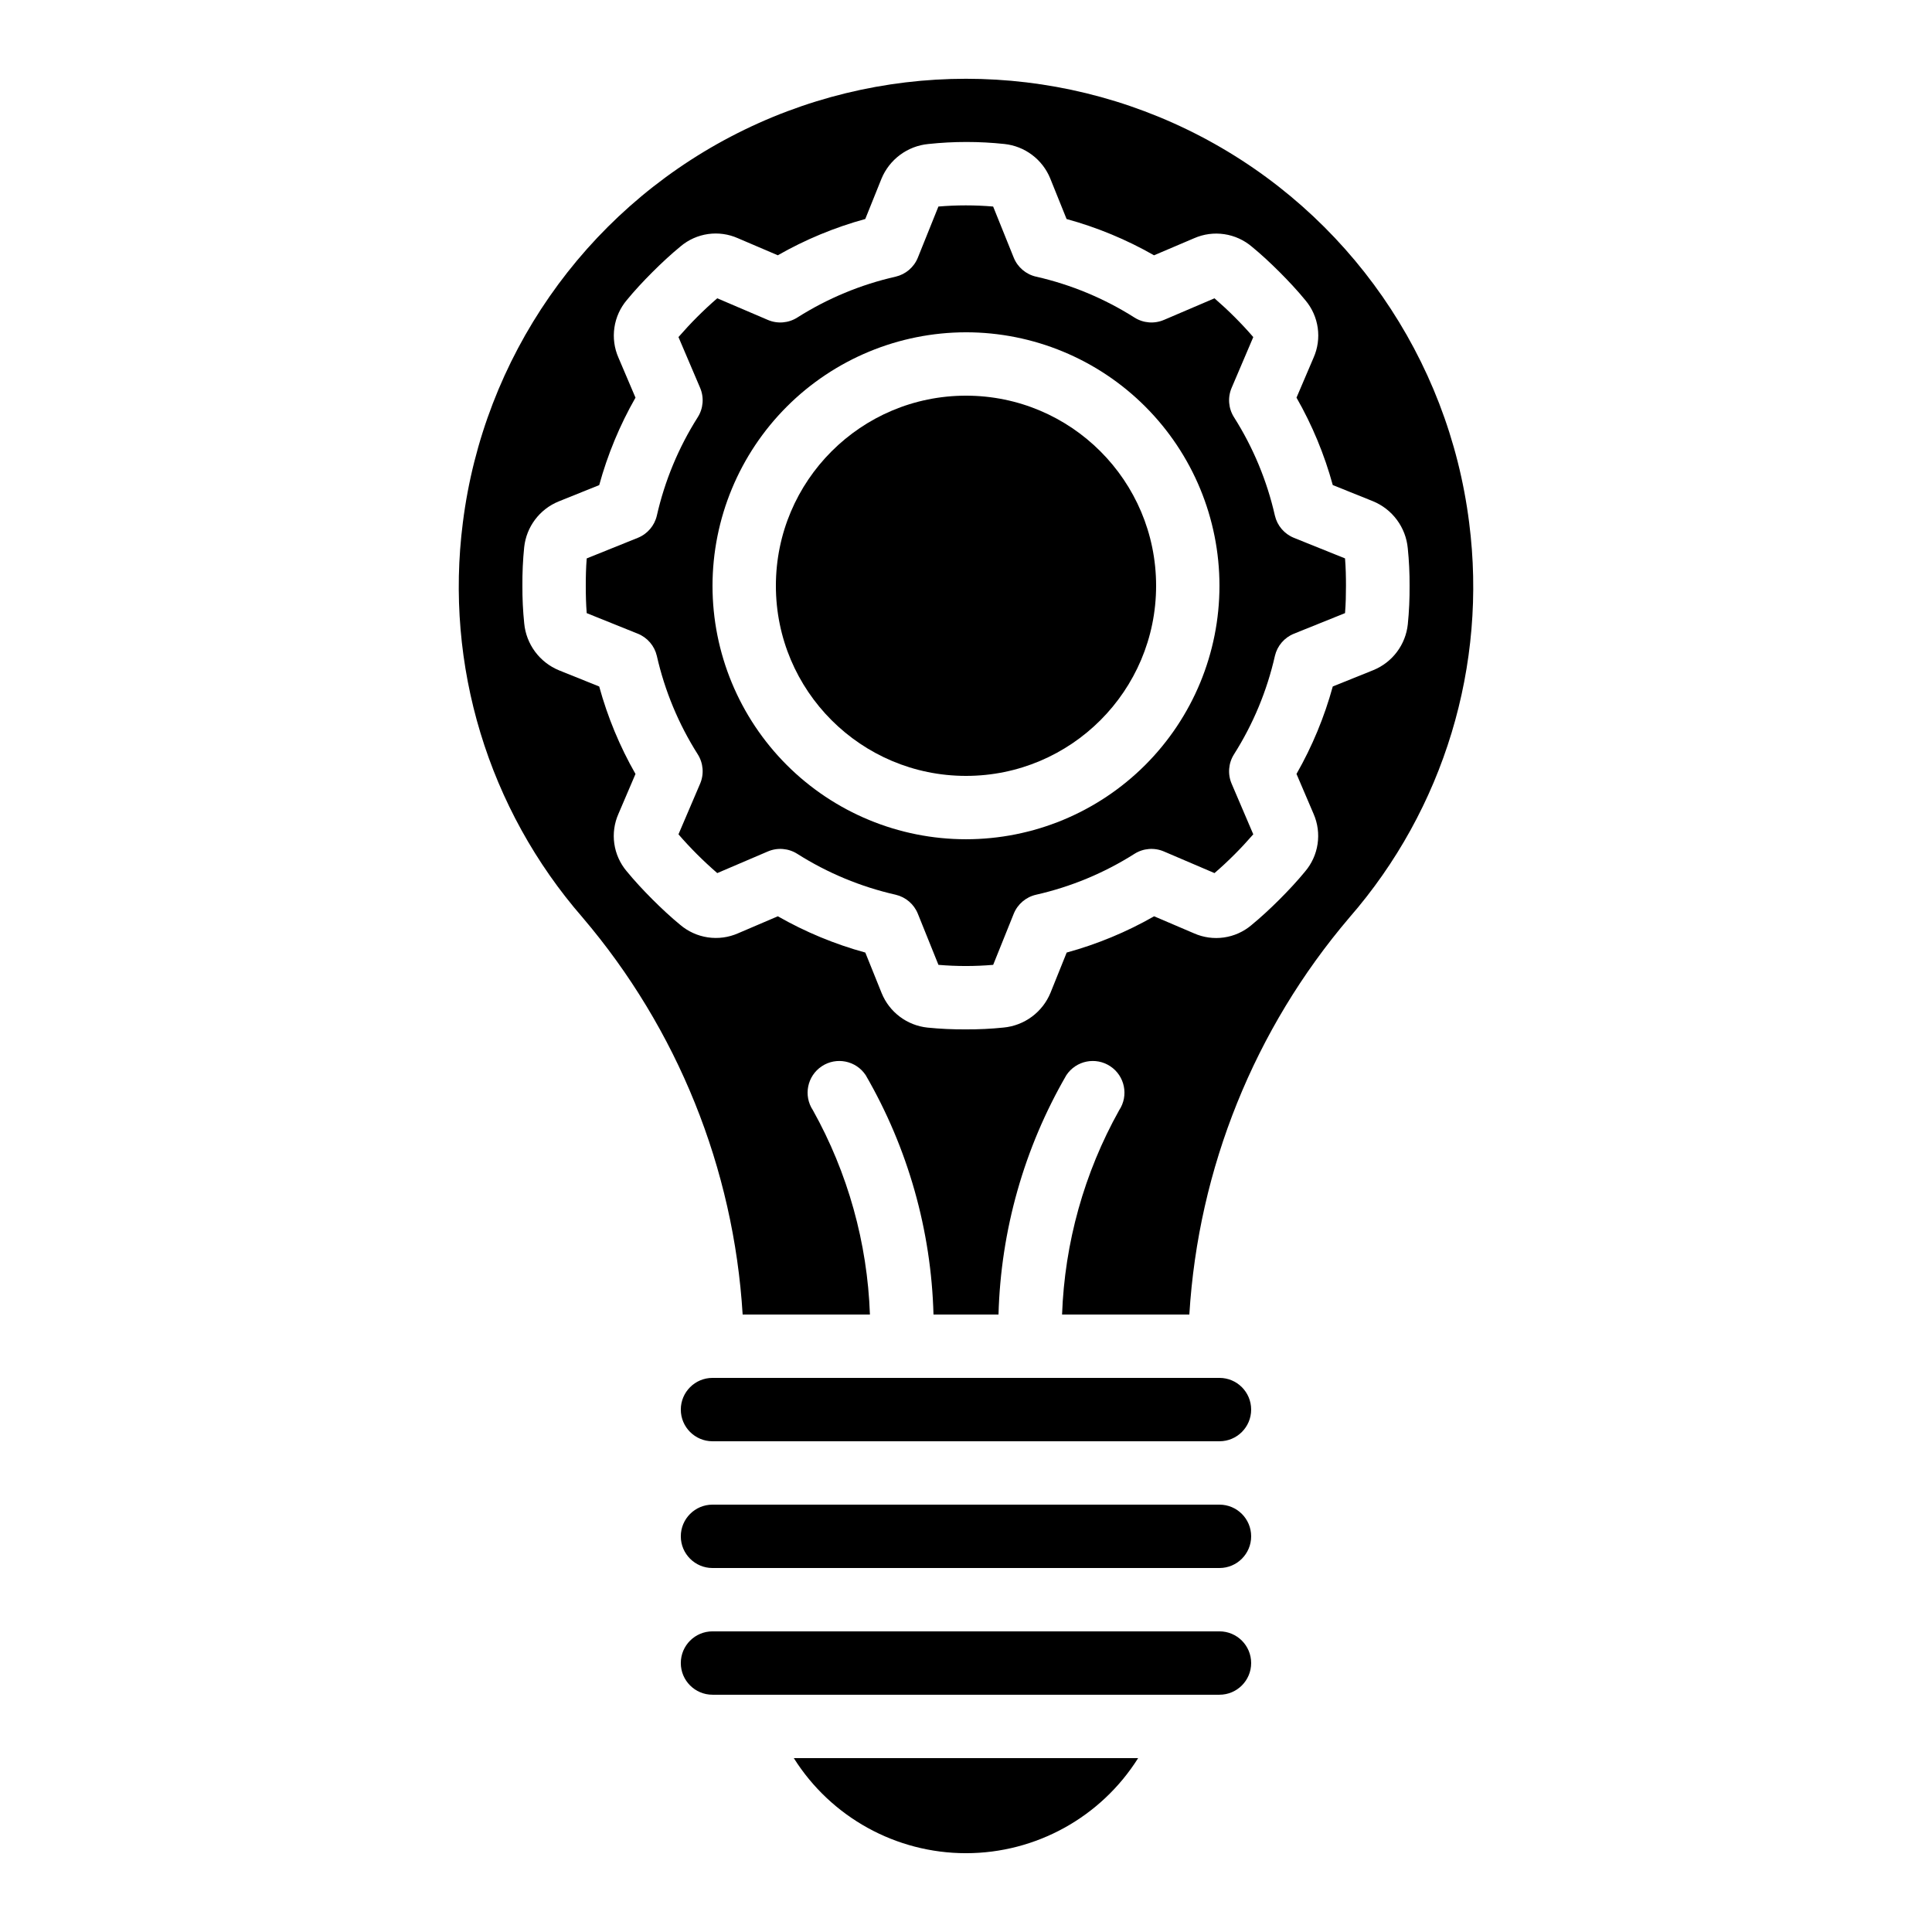 <?xml version="1.0" encoding="UTF-8"?>
<!-- Uploaded to: SVG Repo, www.svgrepo.com, Generator: SVG Repo Mixer Tools -->
<svg fill="#000000" width="800px" height="800px" version="1.1" viewBox="144 144 512 512" xmlns="http://www.w3.org/2000/svg">
 <g>
  <path d="m445.62 609.92h-91.254c9.871 15.68 27.098 25.195 45.629 25.195 18.527 0 35.758-9.516 45.625-25.195z"/>
  <path d="m332.82 593.12h134.35c4.641 0 8.398-3.758 8.398-8.395 0-4.641-3.758-8.398-8.398-8.398h-134.35c-4.637 0-8.398 3.758-8.398 8.398 0 4.637 3.762 8.395 8.398 8.395z"/>
  <path d="m332.82 525.95h134.35c4.641 0 8.398-3.758 8.398-8.395 0-4.637-3.758-8.398-8.398-8.398h-134.35c-4.637 0-8.398 3.762-8.398 8.398 0 4.637 3.762 8.395 8.398 8.395z"/>
  <path d="m313.03 311.94c2.539 1.023 4.418 3.215 5.039 5.879 2.094 9.25 5.762 18.07 10.84 26.078 1.484 2.344 1.715 5.266 0.621 7.809l-5.727 13.395c1.613 1.883 3.293 3.66 4.961 5.332 1.672 1.672 3.492 3.359 5.316 4.945l13.395-5.727c2.547-1.094 5.469-0.863 7.809 0.621 8.008 5.078 16.832 8.746 26.082 10.84 2.66 0.621 4.856 2.504 5.875 5.039l5.457 13.543h0.004c4.824 0.414 9.676 0.414 14.5 0l5.449-13.543c1.031-2.547 3.242-4.43 5.922-5.039 9.246-2.094 18.07-5.762 26.078-10.84 2.34-1.484 5.262-1.715 7.809-0.621l13.395 5.727c1.883-1.613 3.66-3.293 5.332-4.961 1.672-1.672 3.359-3.492 4.945-5.316l-5.727-13.395c-1.094-2.543-0.863-5.465 0.621-7.809 5.078-8.008 8.746-16.828 10.84-26.078 0.621-2.664 2.504-4.856 5.039-5.879l13.543-5.457c0.203-2.519 0.25-4.887 0.25-7.246s-0.051-4.836-0.25-7.254l-13.543-5.449v-0.004c-2.535-1.02-4.418-3.215-5.039-5.875-2.094-9.25-5.762-18.074-10.84-26.082-1.484-2.34-1.715-5.262-0.621-7.809l5.727-13.434c-1.613-1.883-3.293-3.66-4.961-5.332-1.672-1.672-3.492-3.359-5.316-4.945l-13.395 5.727v-0.004c-2.547 1.094-5.469 0.863-7.809-0.621-8.008-5.078-16.832-8.746-26.078-10.84-2.68-0.609-4.891-2.492-5.922-5.039l-5.457-13.543c-4.824-0.41-9.676-0.41-14.504 0l-5.449 13.543c-1.02 2.539-3.215 4.418-5.875 5.039-9.25 2.094-18.074 5.762-26.082 10.84-2.34 1.484-5.262 1.715-7.809 0.621l-13.395-5.727c-1.883 1.613-3.66 3.293-5.332 4.961-1.672 1.672-3.359 3.492-4.945 5.316l5.727 13.434v0.004c1.094 2.547 0.863 5.469-0.621 7.809-5.078 8.008-8.746 16.832-10.84 26.082-0.621 2.66-2.5 4.856-5.039 5.875l-13.543 5.457c-0.203 2.519-0.25 4.887-0.25 7.246s0.051 4.836 0.25 7.254zm86.969-79.879c17.812 0 34.902 7.078 47.5 19.676 12.598 12.598 19.672 29.684 19.672 47.5 0 17.812-7.074 34.898-19.672 47.496s-29.688 19.676-47.5 19.676c-17.816 0-34.902-7.078-47.5-19.676s-19.676-29.684-19.676-47.496c0.02-17.812 7.102-34.887 19.695-47.48s29.668-19.676 47.48-19.695z"/>
  <path d="m298.4 387.16c25.16 29.547 40.043 66.469 42.41 105.2h33.73c-0.672-18.992-5.852-37.551-15.113-54.141-2.566-3.863-1.516-9.078 2.348-11.645 3.863-2.566 9.074-1.516 11.641 2.348 11.191 19.312 17.371 41.125 17.969 63.438h17.23c0.605-22.316 6.789-44.125 17.988-63.438 2.566-3.863 7.777-4.914 11.641-2.348 3.863 2.566 4.914 7.781 2.348 11.645-9.27 16.59-14.453 35.148-15.133 54.141h33.73c2.367-38.734 17.25-75.656 42.414-105.2 25.039-28.754 36.59-66.84 31.738-104.66-5.492-43.688-32.039-81.914-71.055-102.32s-85.555-20.406-124.57 0c-39.016 20.406-65.562 58.633-71.055 102.32-4.848 37.82 6.703 75.906 31.742 104.66zm-15.484-98.152c0.285-2.652 1.281-5.18 2.887-7.312 1.602-2.133 3.754-3.793 6.223-4.801l10.773-4.34v-0.004c2.219-8.094 5.449-15.879 9.613-23.168l-4.516-10.602c-1.102-2.508-1.473-5.273-1.07-7.981 0.398-2.707 1.551-5.246 3.328-7.328 1.973-2.41 4.34-4.953 6.719-7.332 2.375-2.375 4.938-4.762 7.5-6.859h-0.004c2.074-1.746 4.594-2.875 7.277-3.258 2.684-0.379 5.418 0 7.898 1.102l10.59 4.527-0.004-0.004c7.293-4.164 15.078-7.394 23.176-9.613l4.281-10.641c1.035-2.527 2.746-4.727 4.941-6.356 2.199-1.629 4.797-2.625 7.519-2.879 6.699-0.715 13.457-0.715 20.152 0 2.656 0.285 5.18 1.281 7.312 2.887 2.137 1.602 3.793 3.754 4.805 6.223l4.34 10.773h0.004c8.098 2.219 15.883 5.449 23.172 9.613l10.625-4.523c2.512-1.105 5.281-1.477 7.996-1.074s5.262 1.562 7.344 3.348c2.41 1.973 4.953 4.34 7.332 6.719 2.375 2.375 4.762 4.938 6.859 7.5 1.734 2.074 2.852 4.594 3.227 7.273 0.375 2.68-0.004 5.41-1.102 7.883l-4.527 10.598v-0.004c4.168 7.289 7.398 15.07 9.613 23.168l10.641 4.281c2.531 1.035 4.731 2.746 6.356 4.941 1.629 2.199 2.625 4.797 2.879 7.519 0.34 3.309 0.5 6.629 0.48 9.953 0.027 3.414-0.129 6.828-0.473 10.227-0.285 2.652-1.281 5.18-2.887 7.312-1.602 2.133-3.754 3.793-6.223 4.805l-10.773 4.34c-2.219 8.098-5.449 15.883-9.613 23.176l4.516 10.562c1.105 2.512 1.477 5.285 1.074 8-0.402 2.711-1.562 5.258-3.348 7.34-1.973 2.41-4.34 4.953-6.719 7.332-2.375 2.375-4.938 4.762-7.5 6.859h0.004c-2.074 1.742-4.594 2.871-7.273 3.25-2.684 0.383-5.418 0.004-7.894-1.09l-10.59-4.527h0.004c-7.289 4.164-15.078 7.394-23.176 9.613l-4.281 10.641c-1.035 2.531-2.746 4.727-4.941 6.356-2.199 1.629-4.797 2.625-7.519 2.879-3.305 0.34-6.621 0.5-9.941 0.48-3.418 0.027-6.832-0.129-10.23-0.473-2.652-0.285-5.18-1.281-7.312-2.887-2.133-1.602-3.793-3.754-4.801-6.223l-4.34-10.773h-0.004c-8.098-2.219-15.883-5.449-23.176-9.613l-10.562 4.516c-2.512 1.102-5.285 1.473-7.996 1.07-2.715-0.402-5.258-1.562-7.344-3.344-2.41-1.973-4.953-4.34-7.332-6.719-2.375-2.375-4.762-4.938-6.859-7.5v0.004c-1.738-2.074-2.863-4.594-3.246-7.269-0.383-2.68-0.004-5.414 1.09-7.887l4.527-10.59h-0.004c-4.164-7.289-7.394-15.078-9.613-23.176l-10.641-4.281c-2.527-1.035-4.727-2.746-6.356-4.941-1.629-2.195-2.625-4.797-2.879-7.519-0.34-3.305-0.5-6.629-0.48-9.949-0.027-3.418 0.129-6.832 0.473-10.23z"/>
  <path d="m332.82 559.54h134.35c4.641 0 8.398-3.762 8.398-8.398s-3.758-8.395-8.398-8.395h-134.35c-4.637 0-8.398 3.758-8.398 8.395s3.762 8.398 8.398 8.398z"/>
  <path d="m450.38 299.24c0 27.824-22.555 50.379-50.379 50.379s-50.383-22.555-50.383-50.379c0-27.828 22.559-50.383 50.383-50.383s50.379 22.555 50.379 50.383"/>
 </g>
</svg>